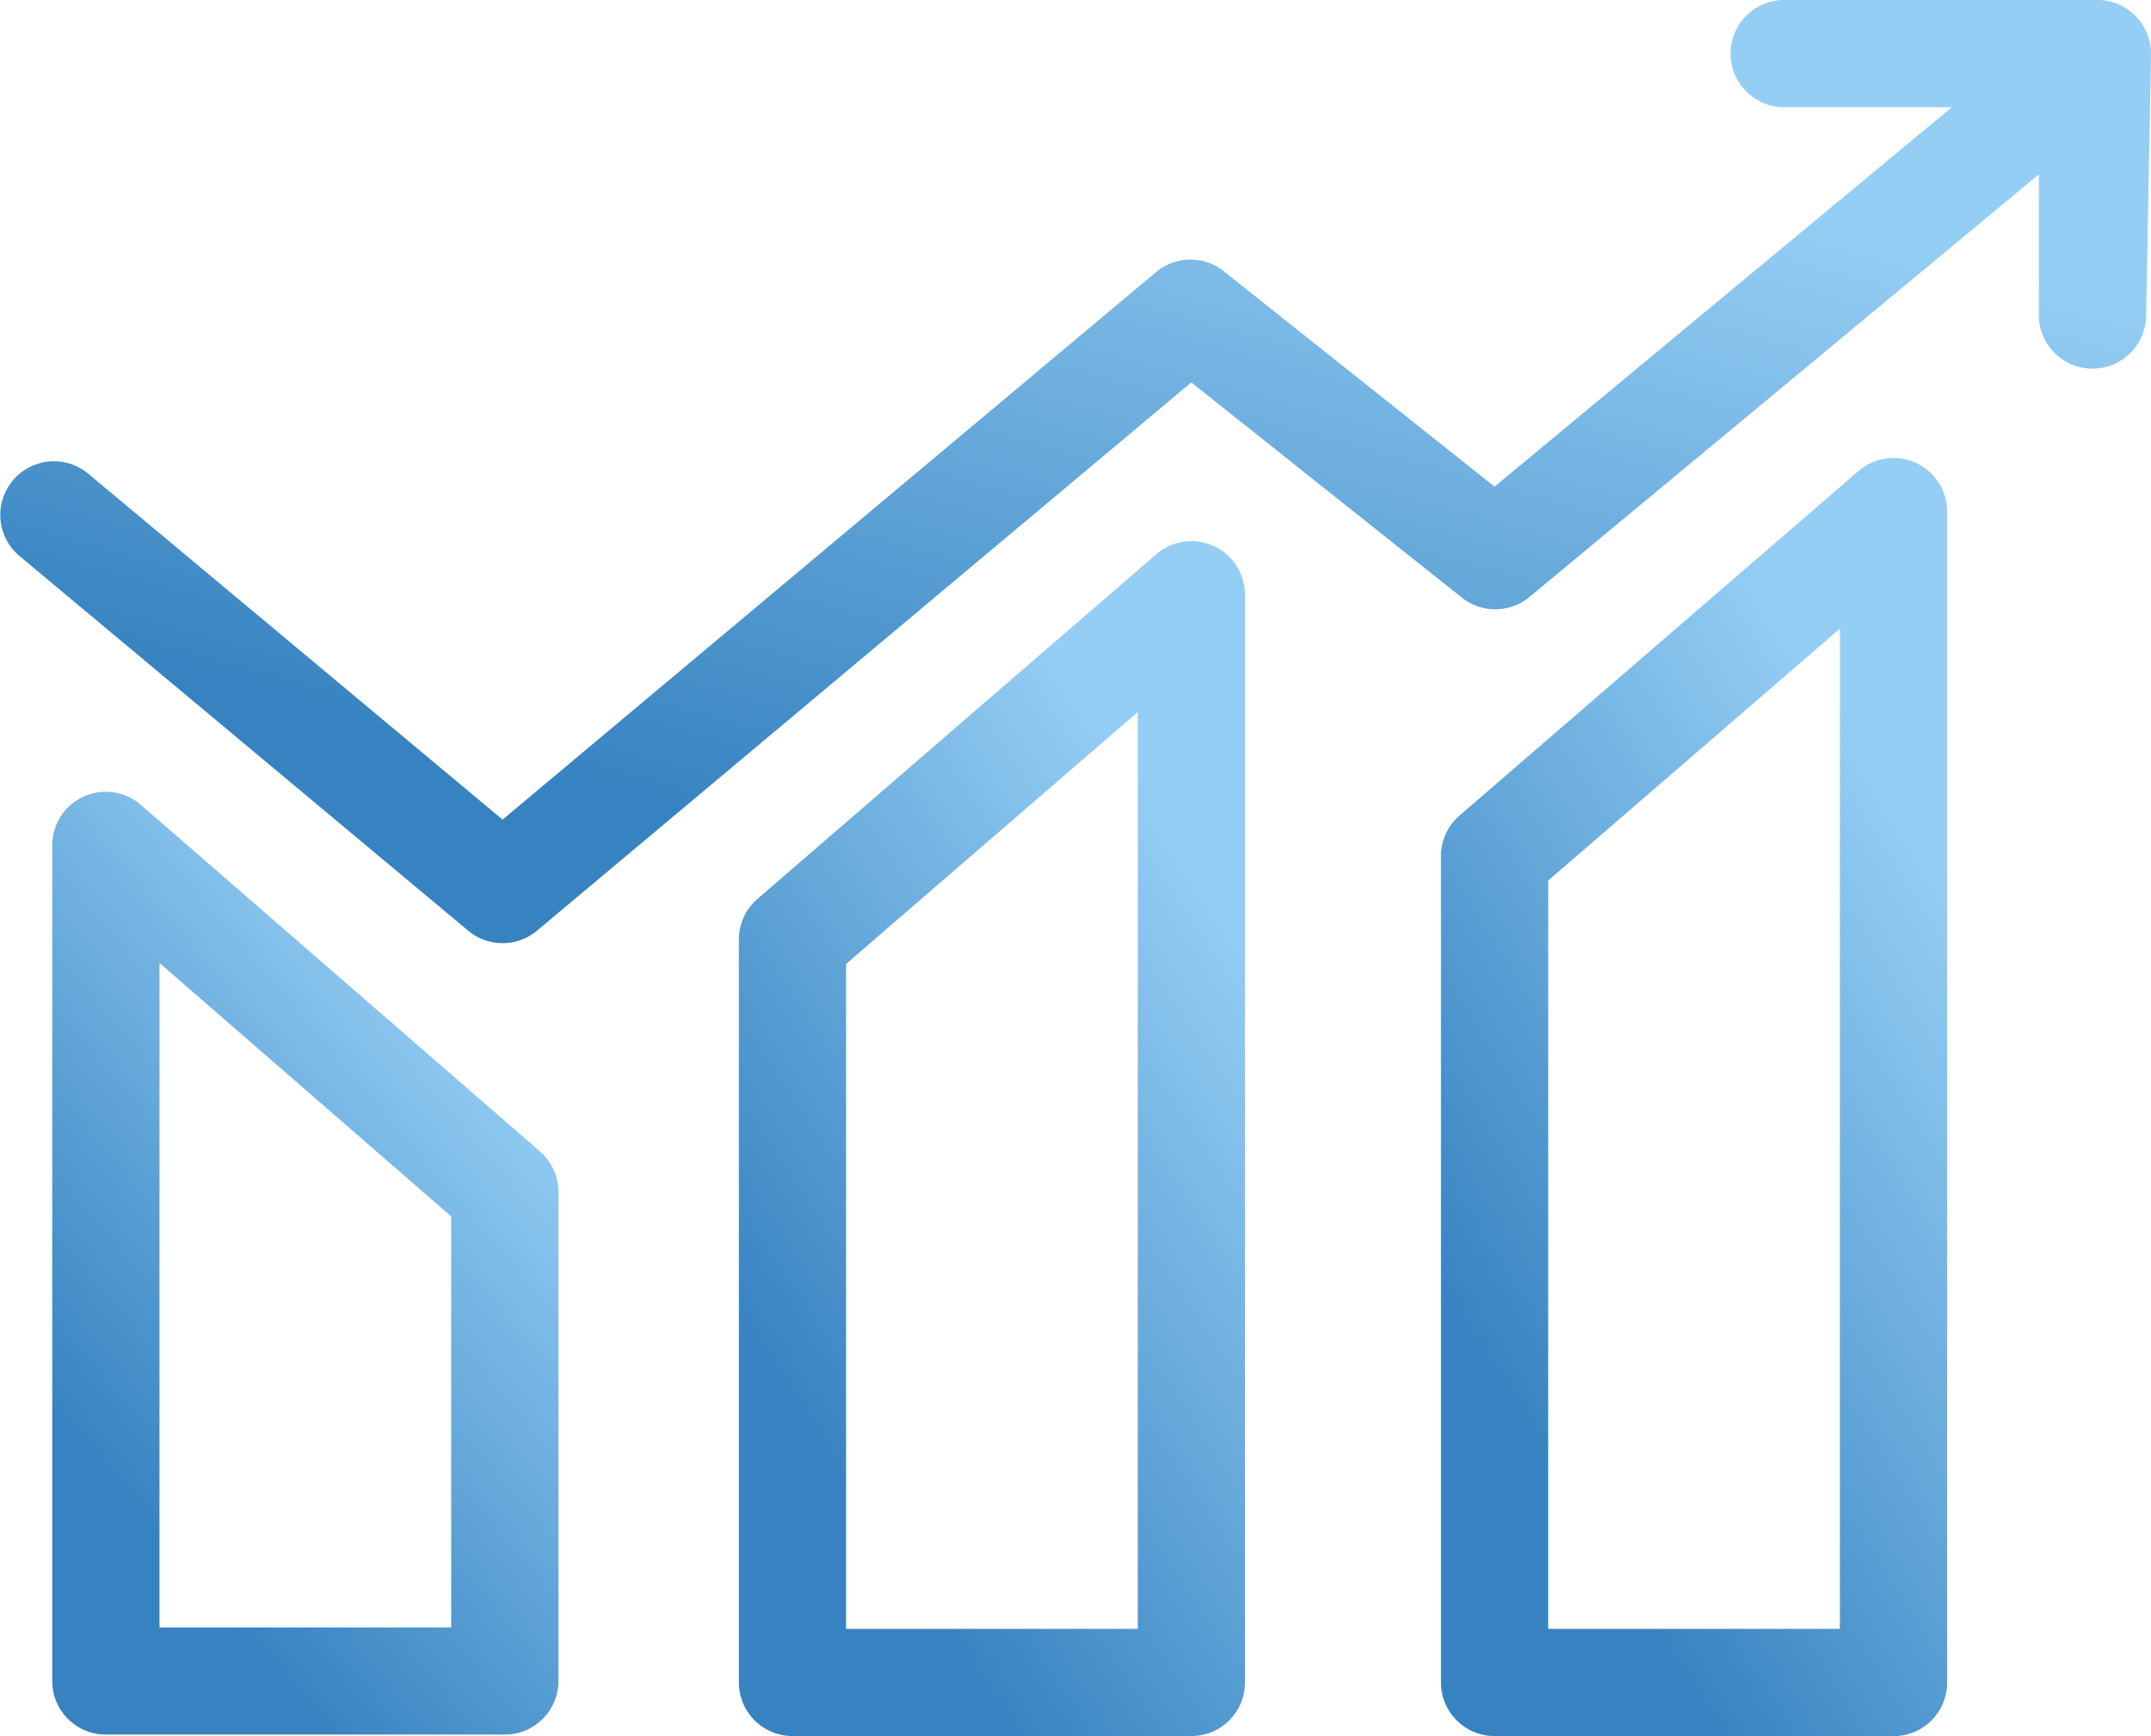 <svg id="Grupo_70" data-name="Grupo 70" xmlns="http://www.w3.org/2000/svg" xmlns:xlink="http://www.w3.org/1999/xlink" width="181.083" height="146.174" viewBox="0 0 181.083 146.174">
  <defs>
    <linearGradient id="linear-gradient" x1="0.973" y1="0.306" x2="0.531" y2="1" gradientUnits="objectBoundingBox">
      <stop offset="0" stop-color="#95cef4"/>
      <stop offset="1" stop-color="#3783c1"/>
    </linearGradient>
    <clipPath id="clip-path">
      <rect id="Rectángulo_42" data-name="Rectángulo 42" width="181.083" height="146.174" fill="url(#linear-gradient)"/>
    </clipPath>
  </defs>
  <g id="Grupo_69" data-name="Grupo 69" transform="translate(0 0)">
    <g id="Grupo_68" data-name="Grupo 68" clip-path="url(#clip-path)">
      <path id="Trazado_35" data-name="Trazado 35" d="M42.31,79.412a4.514,4.514,0,0,1-2.893-1.046L1.621,46.8a4.516,4.516,0,0,1,5.786-6.935l34.9,29.146,55.014-46.1a4.5,4.5,0,0,1,5.708-.07l22.79,18.133,38.5-31.949h-14.05a4.514,4.514,0,1,1,0-9.027h26.3a4.519,4.519,0,0,1,4.514,4.6l-.41,22.015a4.515,4.515,0,0,1-4.514,4.428h-.041a4.51,4.51,0,0,1-4.473-4.514V14.678L128.76,50.262a4.505,4.505,0,0,1-5.691.057L100.291,32.2,45.211,78.358a4.5,4.5,0,0,1-2.9,1.055" transform="translate(0)" fill="url(#linear-gradient)"/>
      <path id="Trazado_36" data-name="Trazado 36" d="M39.168,95.632H5.582a4.509,4.509,0,0,1-4.51-4.51V20.762A4.508,4.508,0,0,1,8.54,17.356l33.59,29.175a4.523,4.523,0,0,1,1.555,3.406V91.122a4.514,4.514,0,0,1-4.518,4.51M10.1,86.609H34.658V52L10.1,30.663Z" transform="translate(3.327 50.419)" fill="url(#linear-gradient)"/>
      <path id="Trazado_37" data-name="Trazado 37" d="M53.255,111.716H19.673a4.51,4.51,0,0,1-4.514-4.51V44.647a4.515,4.515,0,0,1,1.563-3.418L50.3,12.205a4.516,4.516,0,0,1,7.468,3.414v91.587a4.514,4.514,0,0,1-4.518,4.51m-29.068-9.023H48.741v-77.2L24.186,46.706Z" transform="translate(47.044 34.458)" fill="url(#linear-gradient)"/>
      <path id="Trazado_38" data-name="Trazado 38" d="M67.659,117.014H34.077a4.51,4.51,0,0,1-4.514-4.51V42.92a4.507,4.507,0,0,1,1.563-3.414L64.709,10.5a4.516,4.516,0,0,1,7.468,3.414v98.6a4.514,4.514,0,0,1-4.518,4.51M38.59,107.991H63.145V23.774L38.59,44.984Z" transform="translate(91.746 29.16)" fill="url(#linear-gradient)"/>
    </g>
  </g>
</svg>
